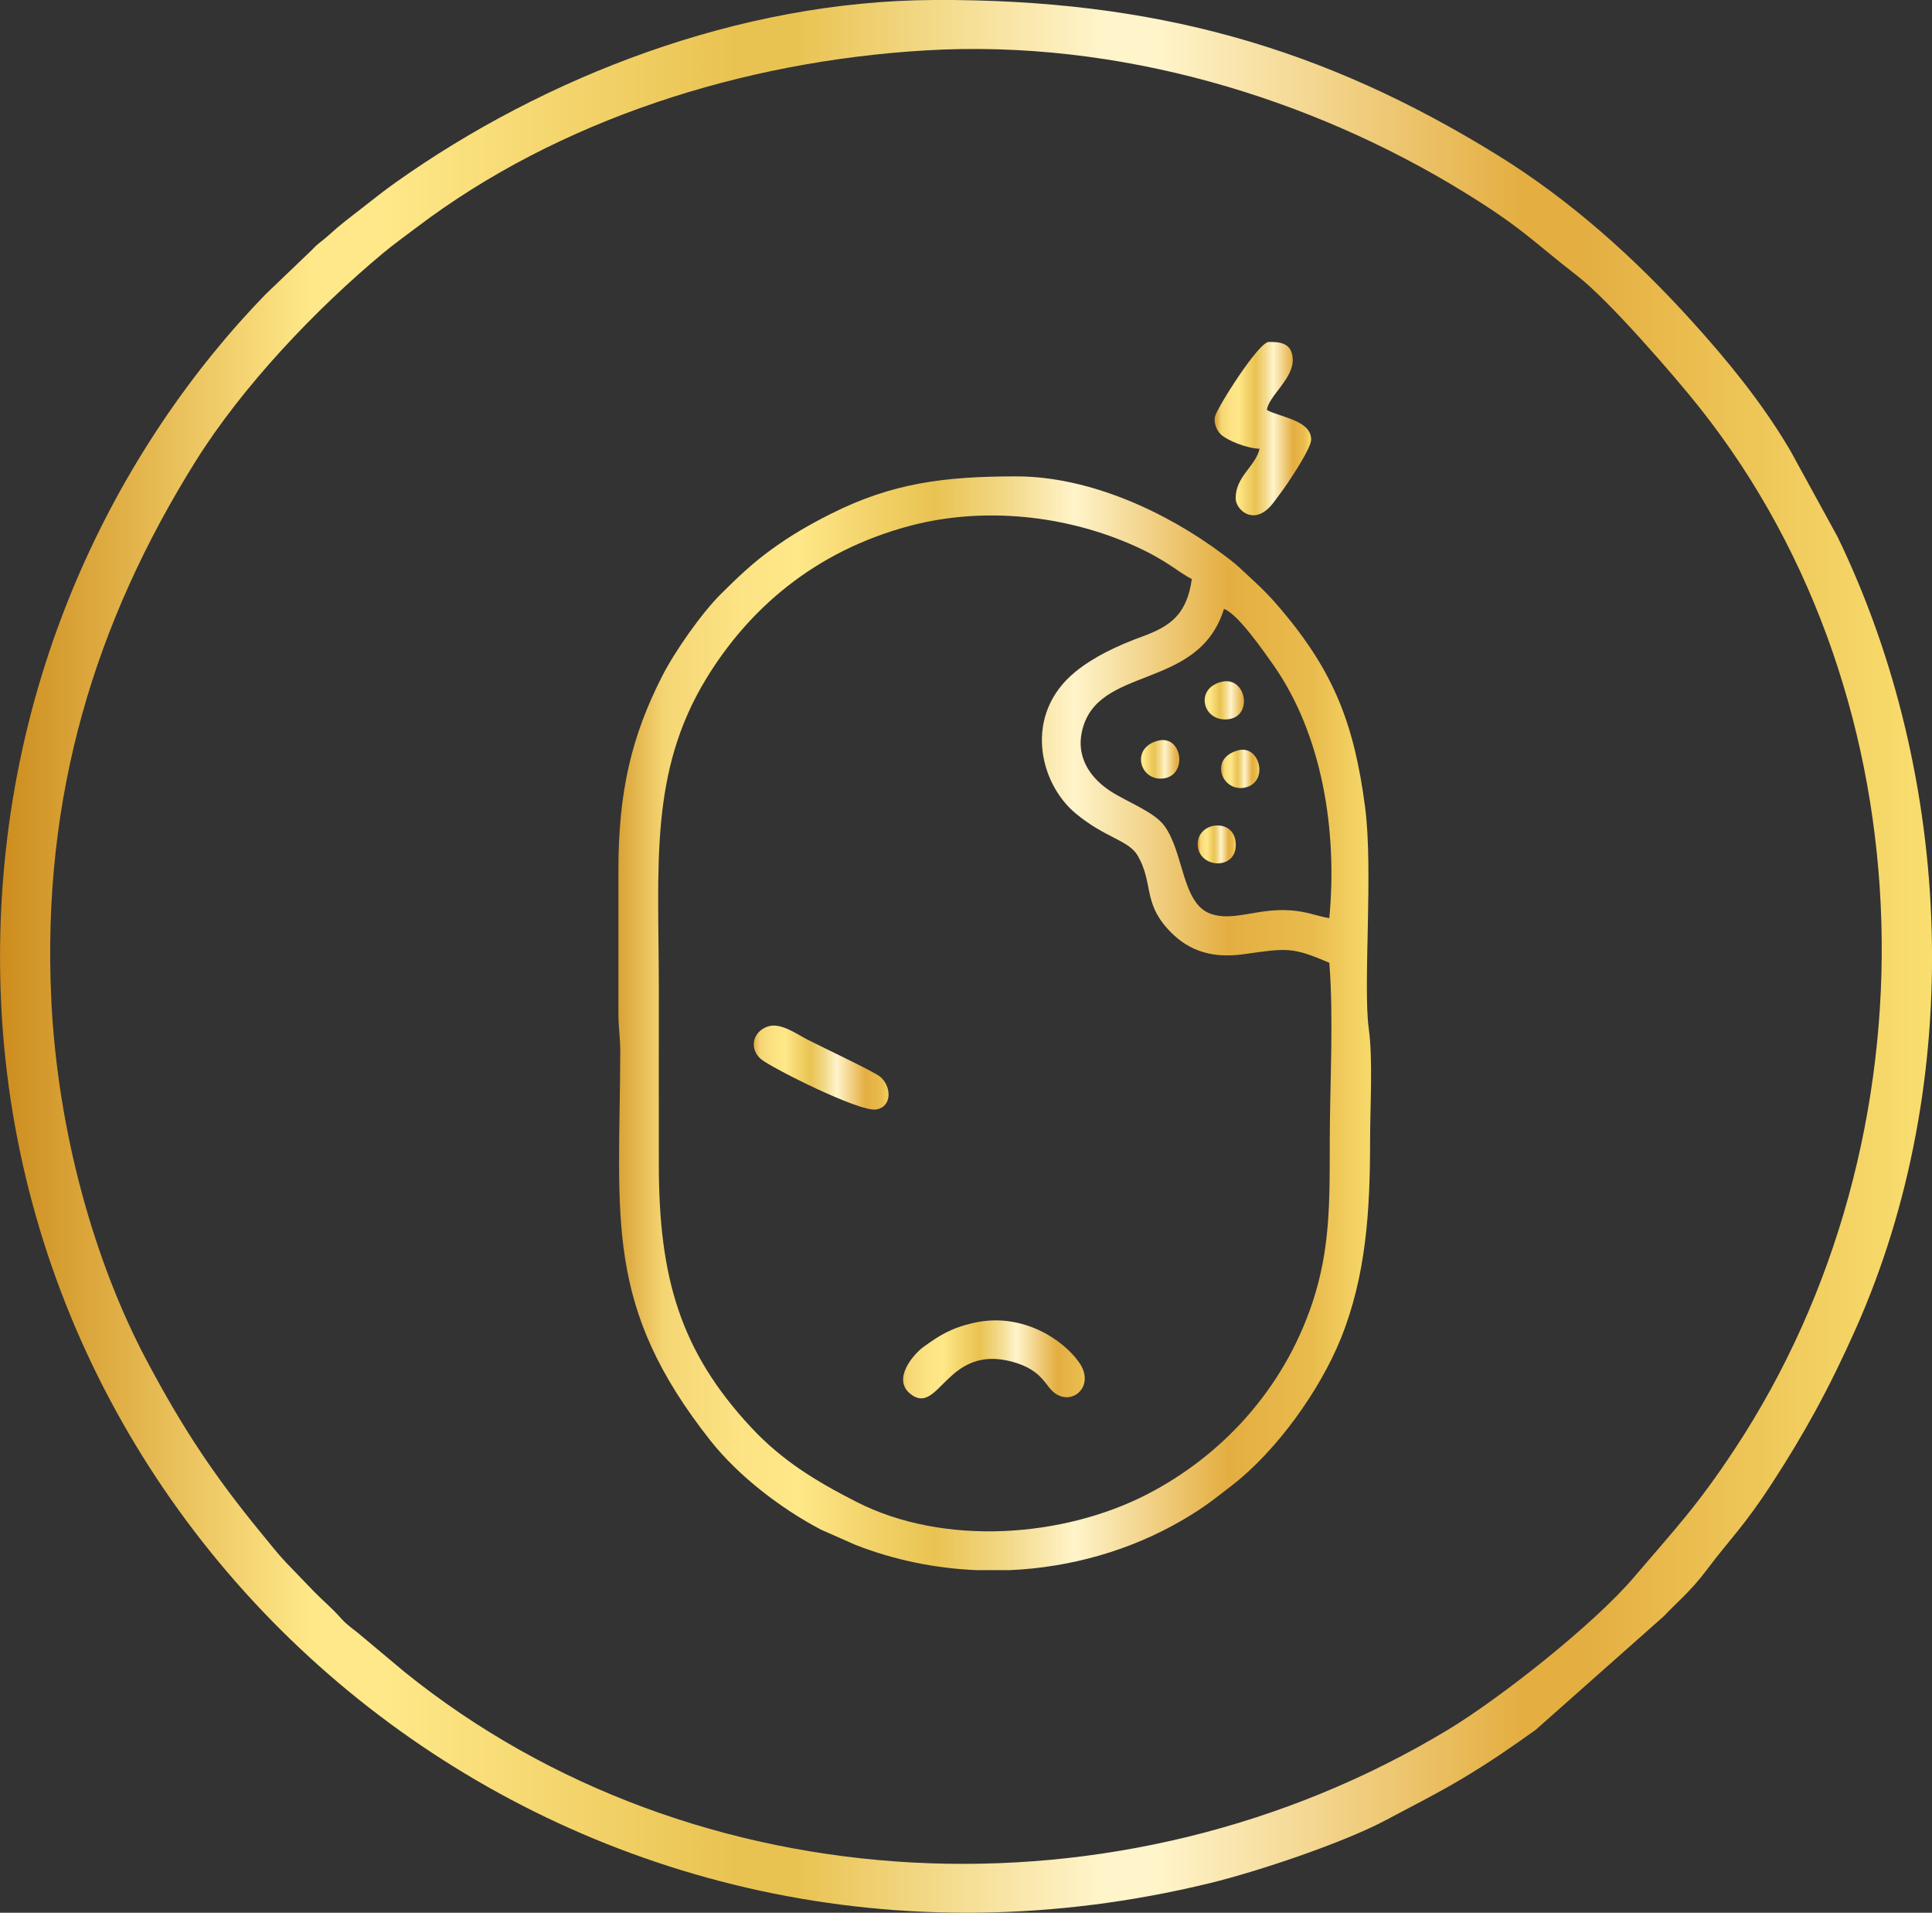 <svg xmlns:xlink="http://www.w3.org/1999/xlink" viewBox="0 0 660.44 653.75" style="shape-rendering:geometricPrecision; text-rendering:geometricPrecision; image-rendering:optimizeQuality; fill-rule:evenodd; clip-rule:evenodd" version="1.1" height="29.311mm" width="29.611mm" xml:space="preserve" xmlns="http://www.w3.org/2000/svg">
 <rect x="0" y="0" width="660.44" height="653.75" fill="#333333" stroke="none"/>
 <defs>
  <style type="text/css">
   
    .fil3 {fill:url(#id0)}
    .fil2 {fill:url(#id1)}
    .fil1 {fill:url(#id2)}
    .fil0 {fill:url(#id3);fill-rule:nonzero}
   
  </style>
  <linearGradient y2="262.8" x2="430.51" y1="262.8" x1="417.4" gradientUnits="userSpaceOnUse" id="id0">
   <stop style="stop-opacity:1; stop-color:#D19325" offset="0"></stop>
   <stop style="stop-opacity:1; stop-color:#F5D674" offset="0.078"></stop>
   <stop style="stop-opacity:1; stop-color:#FCE282" offset="0.169"></stop>
   <stop style="stop-opacity:1; stop-color:#FFE889" offset="0.251"></stop>
   <stop style="stop-opacity:1; stop-color:#F2D269" offset="0.349"></stop>
   <stop style="stop-opacity:1; stop-color:#E9C352" offset="0.431"></stop>
   <stop style="stop-opacity:1; stop-color:#F3DA8B" offset="0.529"></stop>
   <stop style="stop-opacity:1; stop-color:#FFF4CA" offset="0.612"></stop>
   <stop style="stop-opacity:1; stop-color:#E4AE41" offset="0.812"></stop>
   <stop style="stop-opacity:1; stop-color:#E9BB4D" offset="0.922"></stop>
   <stop style="stop-opacity:1; stop-color:#F7DA6B" offset="1"></stop>
  </linearGradient>
  <linearGradient y2="288.61" x2="422.45" y1="288.61" x1="409.41" xlink:href="#id0" gradientUnits="userSpaceOnUse" id="id1">
  </linearGradient>
  <linearGradient y2="50%" x2="100%" y1="50%" x1="8.82959e-14%" xlink:href="#id0" gradientUnits="objectBoundingBox" id="id2">
  </linearGradient>
  <linearGradient y2="326.88" x2="660.44" y1="326.88" x1="-0" gradientUnits="userSpaceOnUse" id="id3">
   <stop style="stop-opacity:1; stop-color:#CD8C1D" offset="0"></stop>
   <stop style="stop-opacity:1; stop-color:#FFE889" offset="0.161"></stop>
   <stop style="stop-opacity:1; stop-color:#FFE889" offset="0.18"></stop>
   <stop style="stop-opacity:1; stop-color:#FFE889" offset="0.2"></stop>
   <stop style="stop-opacity:1; stop-color:#E9C352" offset="0.38"></stop>
   <stop style="stop-opacity:1; stop-color:#E9C352" offset="0.412"></stop>
   <stop style="stop-opacity:1; stop-color:#FFF4CA" offset="0.569"></stop>
   <stop style="stop-opacity:1; stop-color:#FFF4CA" offset="0.6"></stop>
   <stop style="stop-opacity:1; stop-color:#E4AE41" offset="0.788"></stop>
   <stop style="stop-opacity:1; stop-color:#E4AE41" offset="0.82"></stop>
   <stop style="stop-opacity:1; stop-color:#F9DF70" offset="1"></stop>
  </linearGradient>
 </defs>
 <g id="Layer_x0020_1">
  <path d="M17.53 341.46c-3.29,-69.53 15.01,-128.91 49.35,-183.83 15.96,-25.54 40.96,-51.91 64.27,-71.28 3.63,-3.02 7.3,-5.62 11.2,-8.58 48.58,-36.84 111.52,-56.85 174.13,-60.55 65.75,-3.89 131.36,16.12 183.8,48.33 20.47,12.58 23.51,16.82 39.02,28.82 10.54,8.15 33.15,34.12 42.07,45.42 78.97,100.01 81.86,249.09 11.59,355.56 -12.84,19.46 -20.31,27.19 -34.45,43.78 -13.68,16.05 -45.66,41.3 -63.61,52.12 -111.7,67.36 -257.51,60.1 -356.55,-19.75l-15.88 -13.3c-2.01,-1.64 -3.85,-2.83 -5.61,-4.78 -3.97,-4.4 -5.84,-5.73 -9.44,-9.37l-9.67 -10.04c-2.59,-2.71 -6.08,-7.12 -8.66,-10.26 -15.82,-19.33 -26.53,-35.34 -39.01,-58.86 -17.66,-33.3 -30.4,-77.82 -32.56,-123.43zm301.88 -341.46c-67.1,0.28 -133.47,26.43 -184.02,62.26 -4.13,2.93 -7.32,5.48 -11.76,8.95 -4.26,3.33 -7.03,5.32 -11.41,9.31 -2.41,2.19 -3.22,2.32 -5.55,4.86l-15.87 15.19c-49.41,50.84 -94.14,133.52 -90.59,238.07 6.83,201.38 199.89,356.95 413.29,305.01 16.83,-4.09 45.91,-13.9 60.37,-21.62 9.84,-5.26 17.39,-8.99 26.2,-14.26 9.01,-5.38 16.66,-10.63 24.89,-16.54l43.95 -38.96c3.74,-4.09 8.9,-8.2 14.47,-15.63 8.01,-10.7 12.47,-14.49 22.26,-29.51 10.94,-16.78 19.65,-32.53 28.81,-53.14 37.49,-84.35 33.61,-188.11 -6.29,-270.5l-16.02 -29.25c-0.4,-0.66 -0.66,-1.12 -1.04,-1.76 -9.26,-15.4 -20.62,-29.32 -32.69,-42.64 -19.6,-21.65 -41.59,-41.44 -66.55,-56.86 -59.63,-36.84 -117.32,-53.3 -192.46,-52.99z" class="fil0"></path>
  <g id="_2234397992000">
   <path d="M454.4 313.82c-4.66,-0.84 -7.49,-2.23 -13.09,-2.66 -11.45,-0.88 -19.64,3.93 -27.45,1.16 -9.9,-3.51 -9.1,-20.96 -15.85,-30.1 -3.53,-4.77 -12.47,-7.98 -18.4,-11.81 -5.36,-3.47 -11.94,-10.22 -9.77,-20.31 4.95,-23.02 39.84,-13.73 48.56,-41.98 4.63,1.56 13.53,14.37 16.92,19.2 16.71,23.82 21.93,56.74 19.09,86.5zm-109.37 222.83l-11.26 0c-14.06,-0.6 -28.07,-3.45 -41.31,-8.62l-11.79 -5.21c-13.89,-7.29 -28.32,-18.45 -37.7,-30.3 -36.63,-46.29 -31.15,-75.77 -30.94,-132.71 0.02,-5.23 -0.59,-8.08 -0.63,-13.09l0 -49.22c0,-27.04 4.49,-45.82 14.9,-66.3 4.27,-8.41 13.54,-21.67 20.21,-28.26 5.82,-5.75 10.63,-10.41 17.43,-15.31 6.57,-4.73 12.6,-8.24 20.1,-12.01 20.93,-10.55 38.82,-12.8 63.4,-12.8 24.95,0 51.26,12.17 70.45,26.52 1.76,1.32 4,2.97 5.6,4.47 5.88,5.51 8.83,7.87 14.45,14.51 18.34,21.67 25.04,39.67 28.71,67.6 2.82,21.4 -0.75,61 1.24,75.54 1.47,10.74 0.46,26.52 0.46,38.56 0,23.93 -1.38,46.07 -9.99,67.43 -7.1,17.62 -21.89,38.4 -37.25,50.26 -6.16,4.76 -9.42,7.45 -16.65,11.69 -17.95,10.54 -38.55,16.37 -59.46,17.26zm109.39 -207.59c1.52,19.31 0.17,41.34 0.15,60.95 -0.02,20.61 0.21,36.75 -5.92,55.2 -10.02,30.11 -31.48,52.64 -56.56,65.55 -28.49,14.66 -69.24,17.91 -99.36,2.54 -14.02,-7.16 -25.37,-14.11 -35.81,-25.27 -24.68,-26.4 -31.64,-51.84 -31.71,-89.82 -0.04,-20.35 0.02,-40.7 -0,-61.05 -0.04,-41.57 -3.26,-73.31 16.25,-105.27 14.21,-23.28 36.64,-43.52 69.92,-52.25 25.06,-6.57 53.32,-3.57 76.93,7.16 10.9,4.96 14.53,8.83 19.11,11.1 -1.67,11.84 -7.02,16.03 -16.65,19.55 -9.04,3.3 -16.88,7.06 -23.12,12.13 -17.87,14.5 -12.52,37.93 -0.01,48.38 10.25,8.56 18.21,9.13 21.32,14.56 5.29,9.25 1.8,15.73 10.25,25.02 5.73,6.3 13.47,10.38 26.06,8.58 14.93,-2.13 16.55,-2.43 29.16,2.95z" class="fil1"></path>
   <path d="M475.3 194.91c-27.64,6.43 -16.24,16.99 -10.71,16.99 3.43,0 12.57,-2.96 15.99,-4.16 9.84,-3.45 17.32,-5.4 8.84,-17.5 -1.59,-2.26 -3.79,-3.58 -4.04,-6.66 1.95,-0.45 3.26,-1 5.27,-1.66 2.04,-0.67 3.47,-0.91 5.36,-1.57 13.11,-4.59 7.23,-13.25 2.97,-14.15 -3.59,-0.76 -18.03,4.33 -21.98,5.86 -2.83,1.1 -7.54,2.65 -9.13,4.74 -4.17,5.46 5.12,13.74 7.43,18.11z" class="fil1"></path>
   <path d="M430.58 153.37c-1.43,6.13 -8.19,9.4 -8.19,16.99 0,3.84 6.53,10.15 13.14,1.17 1.73,-2.34 3.04,-4.02 4.75,-6.58 1.68,-2.53 7.93,-11.88 7.93,-14.73 0,-6.55 -10.35,-7.55 -15.12,-10.07 0.37,-4.48 8.82,-10.54 8.82,-16.99 0,-6.01 -4.38,-6.28 -7.86,-6.29l-0.33 0c-3.49,0 -17.81,22.69 -18.43,25.61 -0.38,1.82 0.41,4.37 1.98,5.93 2.19,2.16 9.07,4.87 13.3,4.96z" class="fil1"></path>
   <path d="M498.6 240.85l0.63 11.96c-4.14,-0.35 -9.12,-2.08 -13.37,-2.33 -8.29,-0.5 -14.95,10.66 0.51,13.92 3.68,0.78 20.6,4.32 24.18,2.89 1.52,-0.6 1.58,-0.48 2.31,-2.13 1.59,-3.58 0.23,-9.9 0.23,-14.87 6.56,0.14 20.15,6.66 20.15,-5.04 0,-5.51 -7,-6.54 -11.83,-7.68 -5.69,-1.34 -11.58,-2.38 -18.4,-2.38 -2.29,0 -4.41,3.07 -4.41,5.66z" class="fil1"></path>
   <path d="M333.02 452.11c-7.99,1.78 -11.89,4.35 -17.26,8.19 -3.27,2.34 -11.06,11.04 -4.46,16.19 9.74,7.61 12.3,-17.33 34.93,-11.01 10.35,2.9 10.94,8.25 14.47,10.75 6.12,4.33 13.8,-2.7 8.13,-10.66 -5.77,-8.1 -19.75,-17.05 -35.8,-13.47z" class="fil1"></path>
   <path d="M413.59 350.79c-7.29,2.31 -18.14,8.47 -25.33,12.07 -4.02,2.01 -10.16,3.99 -11.66,7.2 -3.02,6.45 0.58,10.46 7.8,9.04 8.39,-1.65 18.2,-8.29 25.27,-11.89 4.14,-2.1 10.27,-3.9 11.57,-7.27 2.21,-5.7 -1.87,-10.98 -7.65,-9.14z" class="fil1"></path>
   <path d="M262.48 350.83c-5.39,1.85 -6.37,7.79 -2.3,11.2 3.43,2.87 33.45,18.04 39.27,17.18 5.57,-0.82 5.39,-7.95 1.39,-11.23 -2.16,-1.78 -20.83,-10.58 -25.02,-12.76 -3.41,-1.77 -9.03,-5.86 -13.34,-4.38z" class="fil1"></path>
   <path d="M274.97 385.99c-9.2,2.59 -5.31,15.51 3.58,12.66 7.33,-2.36 4.76,-15.01 -3.58,-12.66z" class="fil1"></path>
   <path d="M417.85 232.98c-9.41,2.03 -6.97,13.3 1.37,12.91 9.37,-0.43 6.91,-14.7 -1.37,-12.91z" class="fil1"></path>
   <path d="M401.78 386.11c-8.8,2.29 -5.67,14.67 3.4,12.54 7.47,-1.76 5.48,-14.86 -3.4,-12.54z" class="fil1"></path>
   <path d="M395.85 253.16c-9.89,2.56 -5.94,14.54 2.49,12.8 7.63,-1.58 5.63,-14.91 -2.49,-12.8z" class="fil1"></path>
   <path d="M434.44 291.83c1.99,7.12 14.92,6.25 12.31,-4.19 -2.11,-8.45 -14.47,-3.53 -12.31,4.19z" class="fil1"></path>
   <path d="M409.46 289.31c0.85,7.81 14.19,8.17 12.9,-1.82 -1.07,-8.24 -13.8,-6.47 -12.9,1.82z" class="fil2"></path>
   <path d="M423.2 256.46c-10.11,2.78 -5.47,14.27 2.24,12.76 8.47,-1.65 5.35,-14.85 -2.24,-12.76z" class="fil3"></path>
  </g>
 </g>
</svg>
